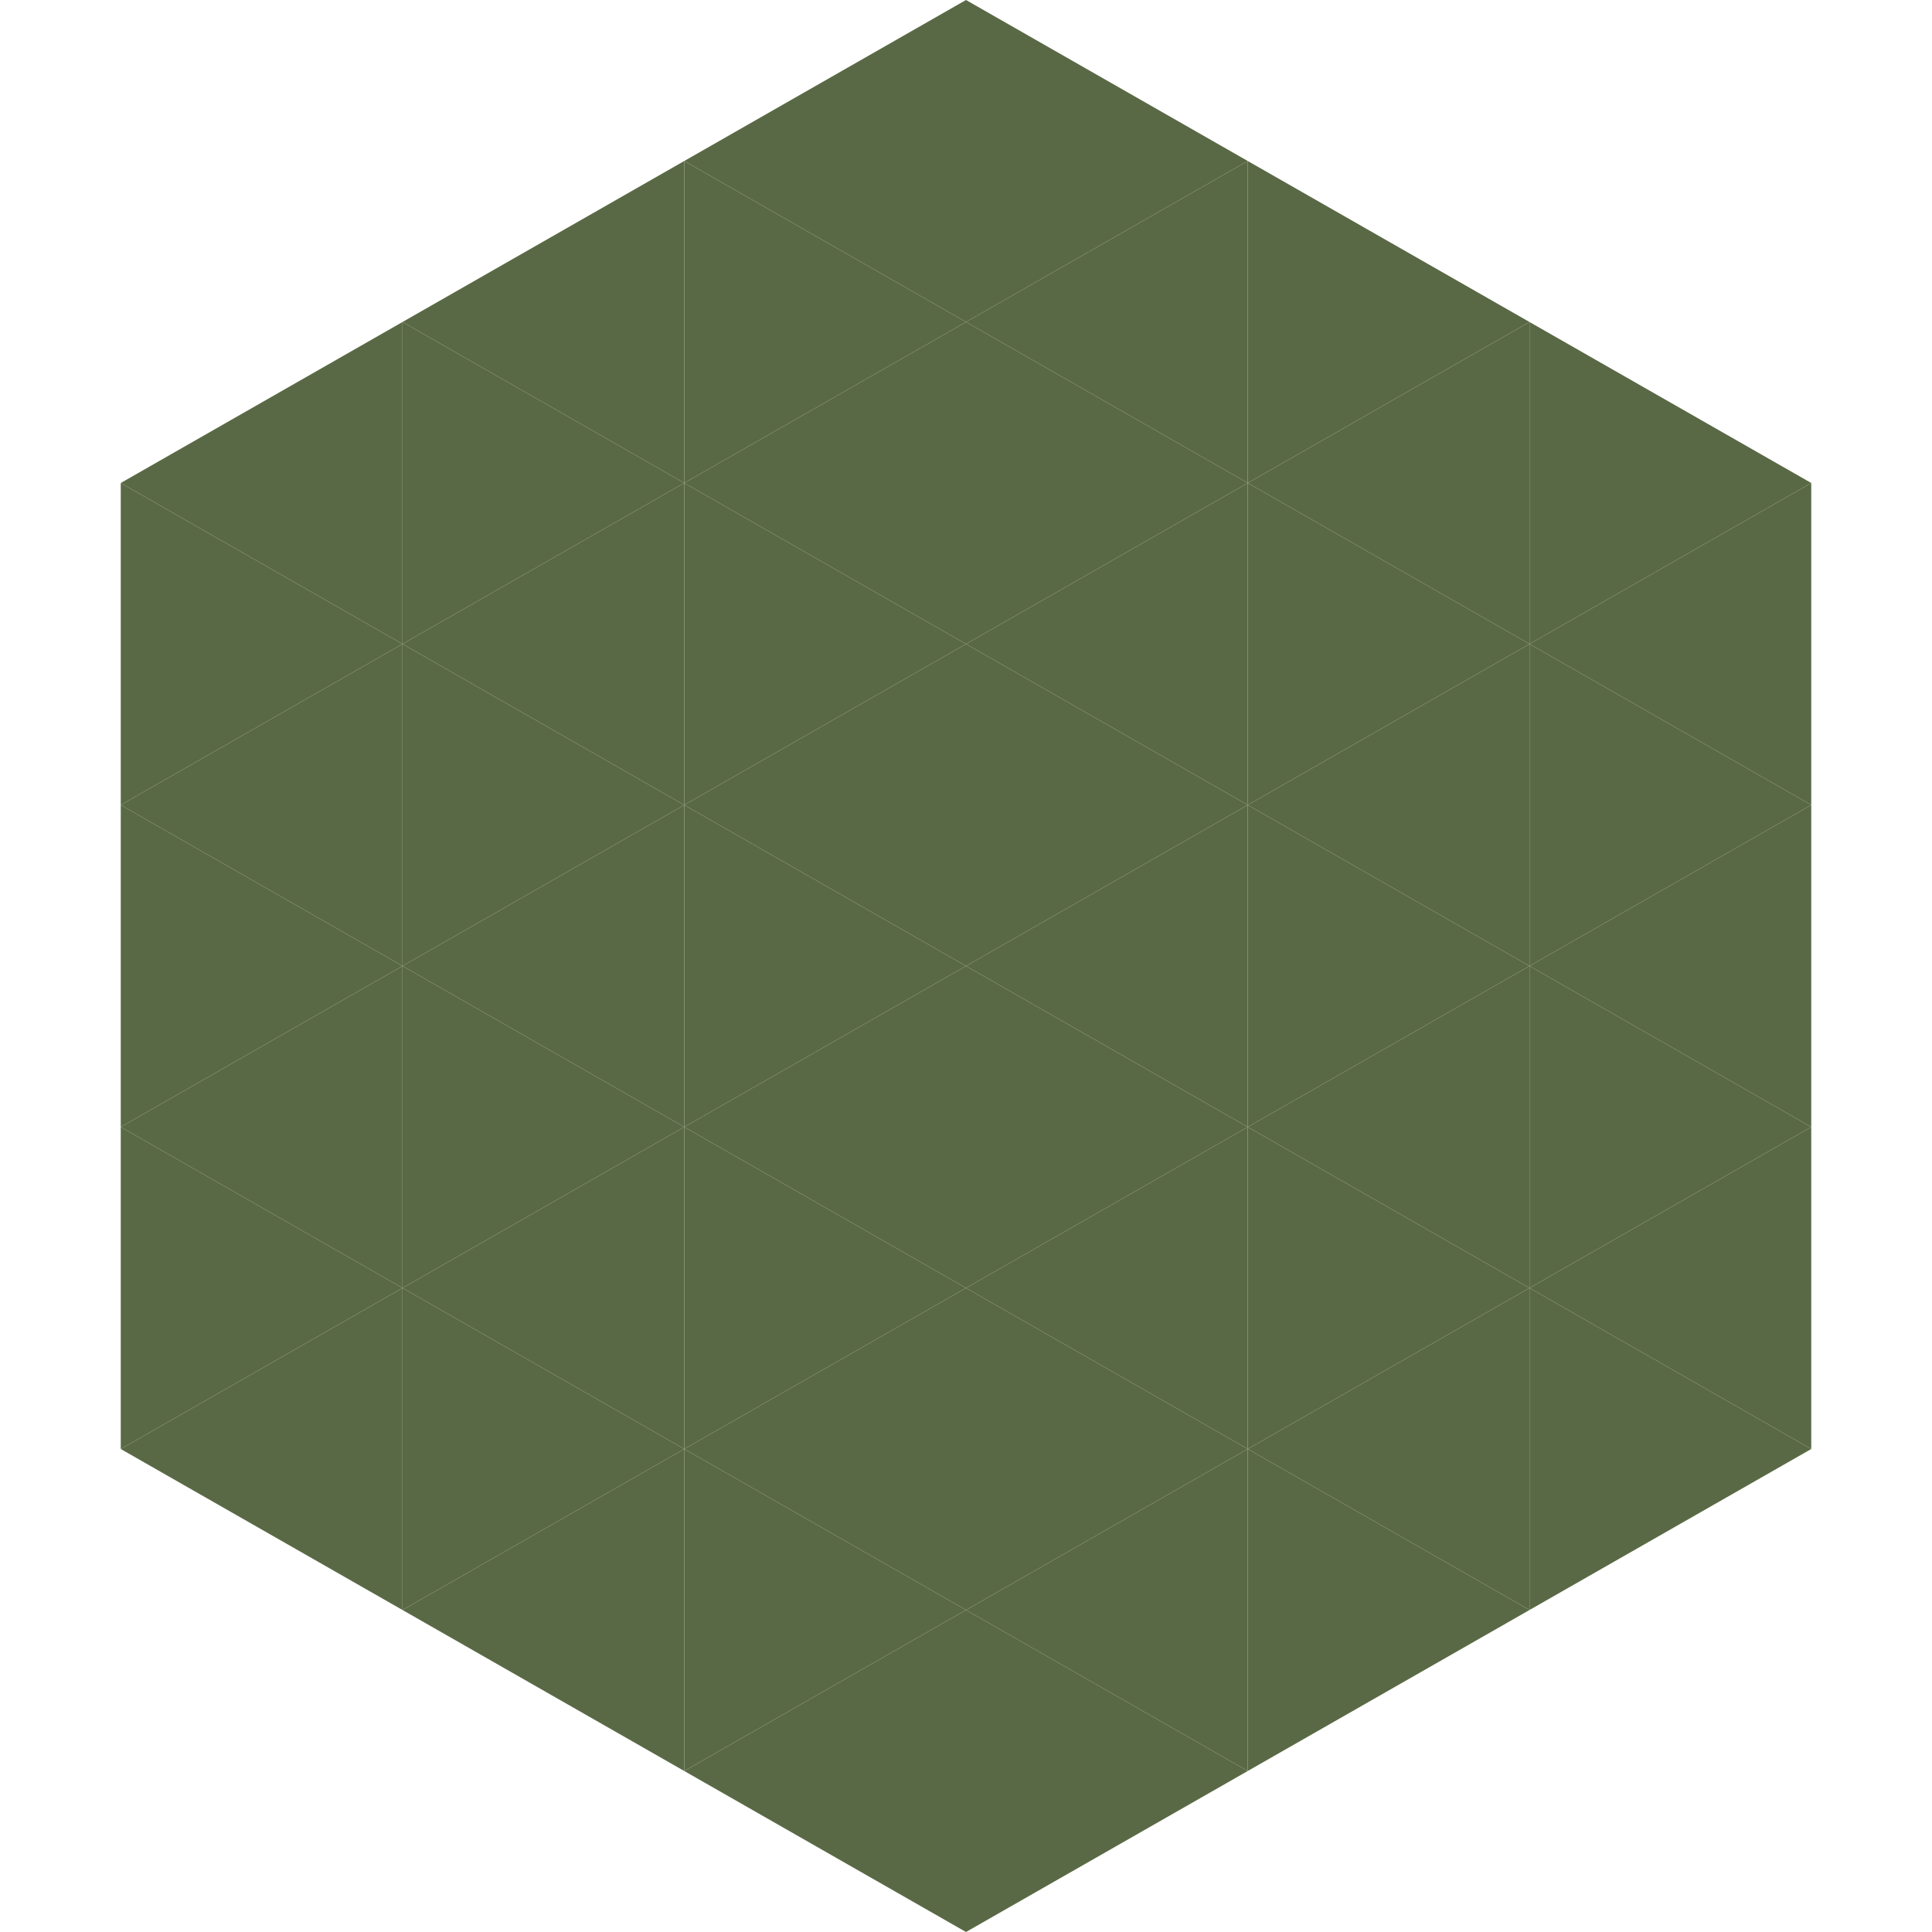 <?xml version="1.0"?>
<!-- Generated by SVGo -->
<svg width="240" height="240"
     xmlns="http://www.w3.org/2000/svg"
     xmlns:xlink="http://www.w3.org/1999/xlink">
<polygon points="50,40 15,60 50,80" style="fill:rgb(90,105,69)" />
<polygon points="190,40 225,60 190,80" style="fill:rgb(90,105,69)" />
<polygon points="15,60 50,80 15,100" style="fill:rgb(90,105,69)" />
<polygon points="225,60 190,80 225,100" style="fill:rgb(90,105,69)" />
<polygon points="50,80 15,100 50,120" style="fill:rgb(90,105,69)" />
<polygon points="190,80 225,100 190,120" style="fill:rgb(90,105,69)" />
<polygon points="15,100 50,120 15,140" style="fill:rgb(90,105,69)" />
<polygon points="225,100 190,120 225,140" style="fill:rgb(90,105,69)" />
<polygon points="50,120 15,140 50,160" style="fill:rgb(90,105,69)" />
<polygon points="190,120 225,140 190,160" style="fill:rgb(90,105,69)" />
<polygon points="15,140 50,160 15,180" style="fill:rgb(90,105,69)" />
<polygon points="225,140 190,160 225,180" style="fill:rgb(90,105,69)" />
<polygon points="50,160 15,180 50,200" style="fill:rgb(90,105,69)" />
<polygon points="190,160 225,180 190,200" style="fill:rgb(90,105,69)" />
<polygon points="15,180 50,200 15,220" style="fill:rgb(255,255,255); fill-opacity:0" />
<polygon points="225,180 190,200 225,220" style="fill:rgb(255,255,255); fill-opacity:0" />
<polygon points="50,0 85,20 50,40" style="fill:rgb(255,255,255); fill-opacity:0" />
<polygon points="190,0 155,20 190,40" style="fill:rgb(255,255,255); fill-opacity:0" />
<polygon points="85,20 50,40 85,60" style="fill:rgb(90,105,69)" />
<polygon points="155,20 190,40 155,60" style="fill:rgb(90,105,69)" />
<polygon points="50,40 85,60 50,80" style="fill:rgb(90,105,69)" />
<polygon points="190,40 155,60 190,80" style="fill:rgb(90,105,69)" />
<polygon points="85,60 50,80 85,100" style="fill:rgb(90,105,69)" />
<polygon points="155,60 190,80 155,100" style="fill:rgb(90,105,69)" />
<polygon points="50,80 85,100 50,120" style="fill:rgb(90,105,69)" />
<polygon points="190,80 155,100 190,120" style="fill:rgb(90,105,69)" />
<polygon points="85,100 50,120 85,140" style="fill:rgb(90,105,69)" />
<polygon points="155,100 190,120 155,140" style="fill:rgb(90,105,69)" />
<polygon points="50,120 85,140 50,160" style="fill:rgb(90,105,69)" />
<polygon points="190,120 155,140 190,160" style="fill:rgb(90,105,69)" />
<polygon points="85,140 50,160 85,180" style="fill:rgb(90,105,69)" />
<polygon points="155,140 190,160 155,180" style="fill:rgb(90,105,69)" />
<polygon points="50,160 85,180 50,200" style="fill:rgb(90,105,69)" />
<polygon points="190,160 155,180 190,200" style="fill:rgb(90,105,69)" />
<polygon points="85,180 50,200 85,220" style="fill:rgb(90,105,69)" />
<polygon points="155,180 190,200 155,220" style="fill:rgb(90,105,69)" />
<polygon points="120,0 85,20 120,40" style="fill:rgb(90,105,69)" />
<polygon points="120,0 155,20 120,40" style="fill:rgb(90,105,69)" />
<polygon points="85,20 120,40 85,60" style="fill:rgb(90,105,69)" />
<polygon points="155,20 120,40 155,60" style="fill:rgb(90,105,69)" />
<polygon points="120,40 85,60 120,80" style="fill:rgb(90,105,69)" />
<polygon points="120,40 155,60 120,80" style="fill:rgb(90,105,69)" />
<polygon points="85,60 120,80 85,100" style="fill:rgb(90,105,69)" />
<polygon points="155,60 120,80 155,100" style="fill:rgb(90,105,69)" />
<polygon points="120,80 85,100 120,120" style="fill:rgb(90,105,69)" />
<polygon points="120,80 155,100 120,120" style="fill:rgb(90,105,69)" />
<polygon points="85,100 120,120 85,140" style="fill:rgb(90,105,69)" />
<polygon points="155,100 120,120 155,140" style="fill:rgb(90,105,69)" />
<polygon points="120,120 85,140 120,160" style="fill:rgb(90,105,69)" />
<polygon points="120,120 155,140 120,160" style="fill:rgb(90,105,69)" />
<polygon points="85,140 120,160 85,180" style="fill:rgb(90,105,69)" />
<polygon points="155,140 120,160 155,180" style="fill:rgb(90,105,69)" />
<polygon points="120,160 85,180 120,200" style="fill:rgb(90,105,69)" />
<polygon points="120,160 155,180 120,200" style="fill:rgb(90,105,69)" />
<polygon points="85,180 120,200 85,220" style="fill:rgb(90,105,69)" />
<polygon points="155,180 120,200 155,220" style="fill:rgb(90,105,69)" />
<polygon points="120,200 85,220 120,240" style="fill:rgb(90,105,69)" />
<polygon points="120,200 155,220 120,240" style="fill:rgb(90,105,69)" />
<polygon points="85,220 120,240 85,260" style="fill:rgb(255,255,255); fill-opacity:0" />
<polygon points="155,220 120,240 155,260" style="fill:rgb(255,255,255); fill-opacity:0" />
</svg>
